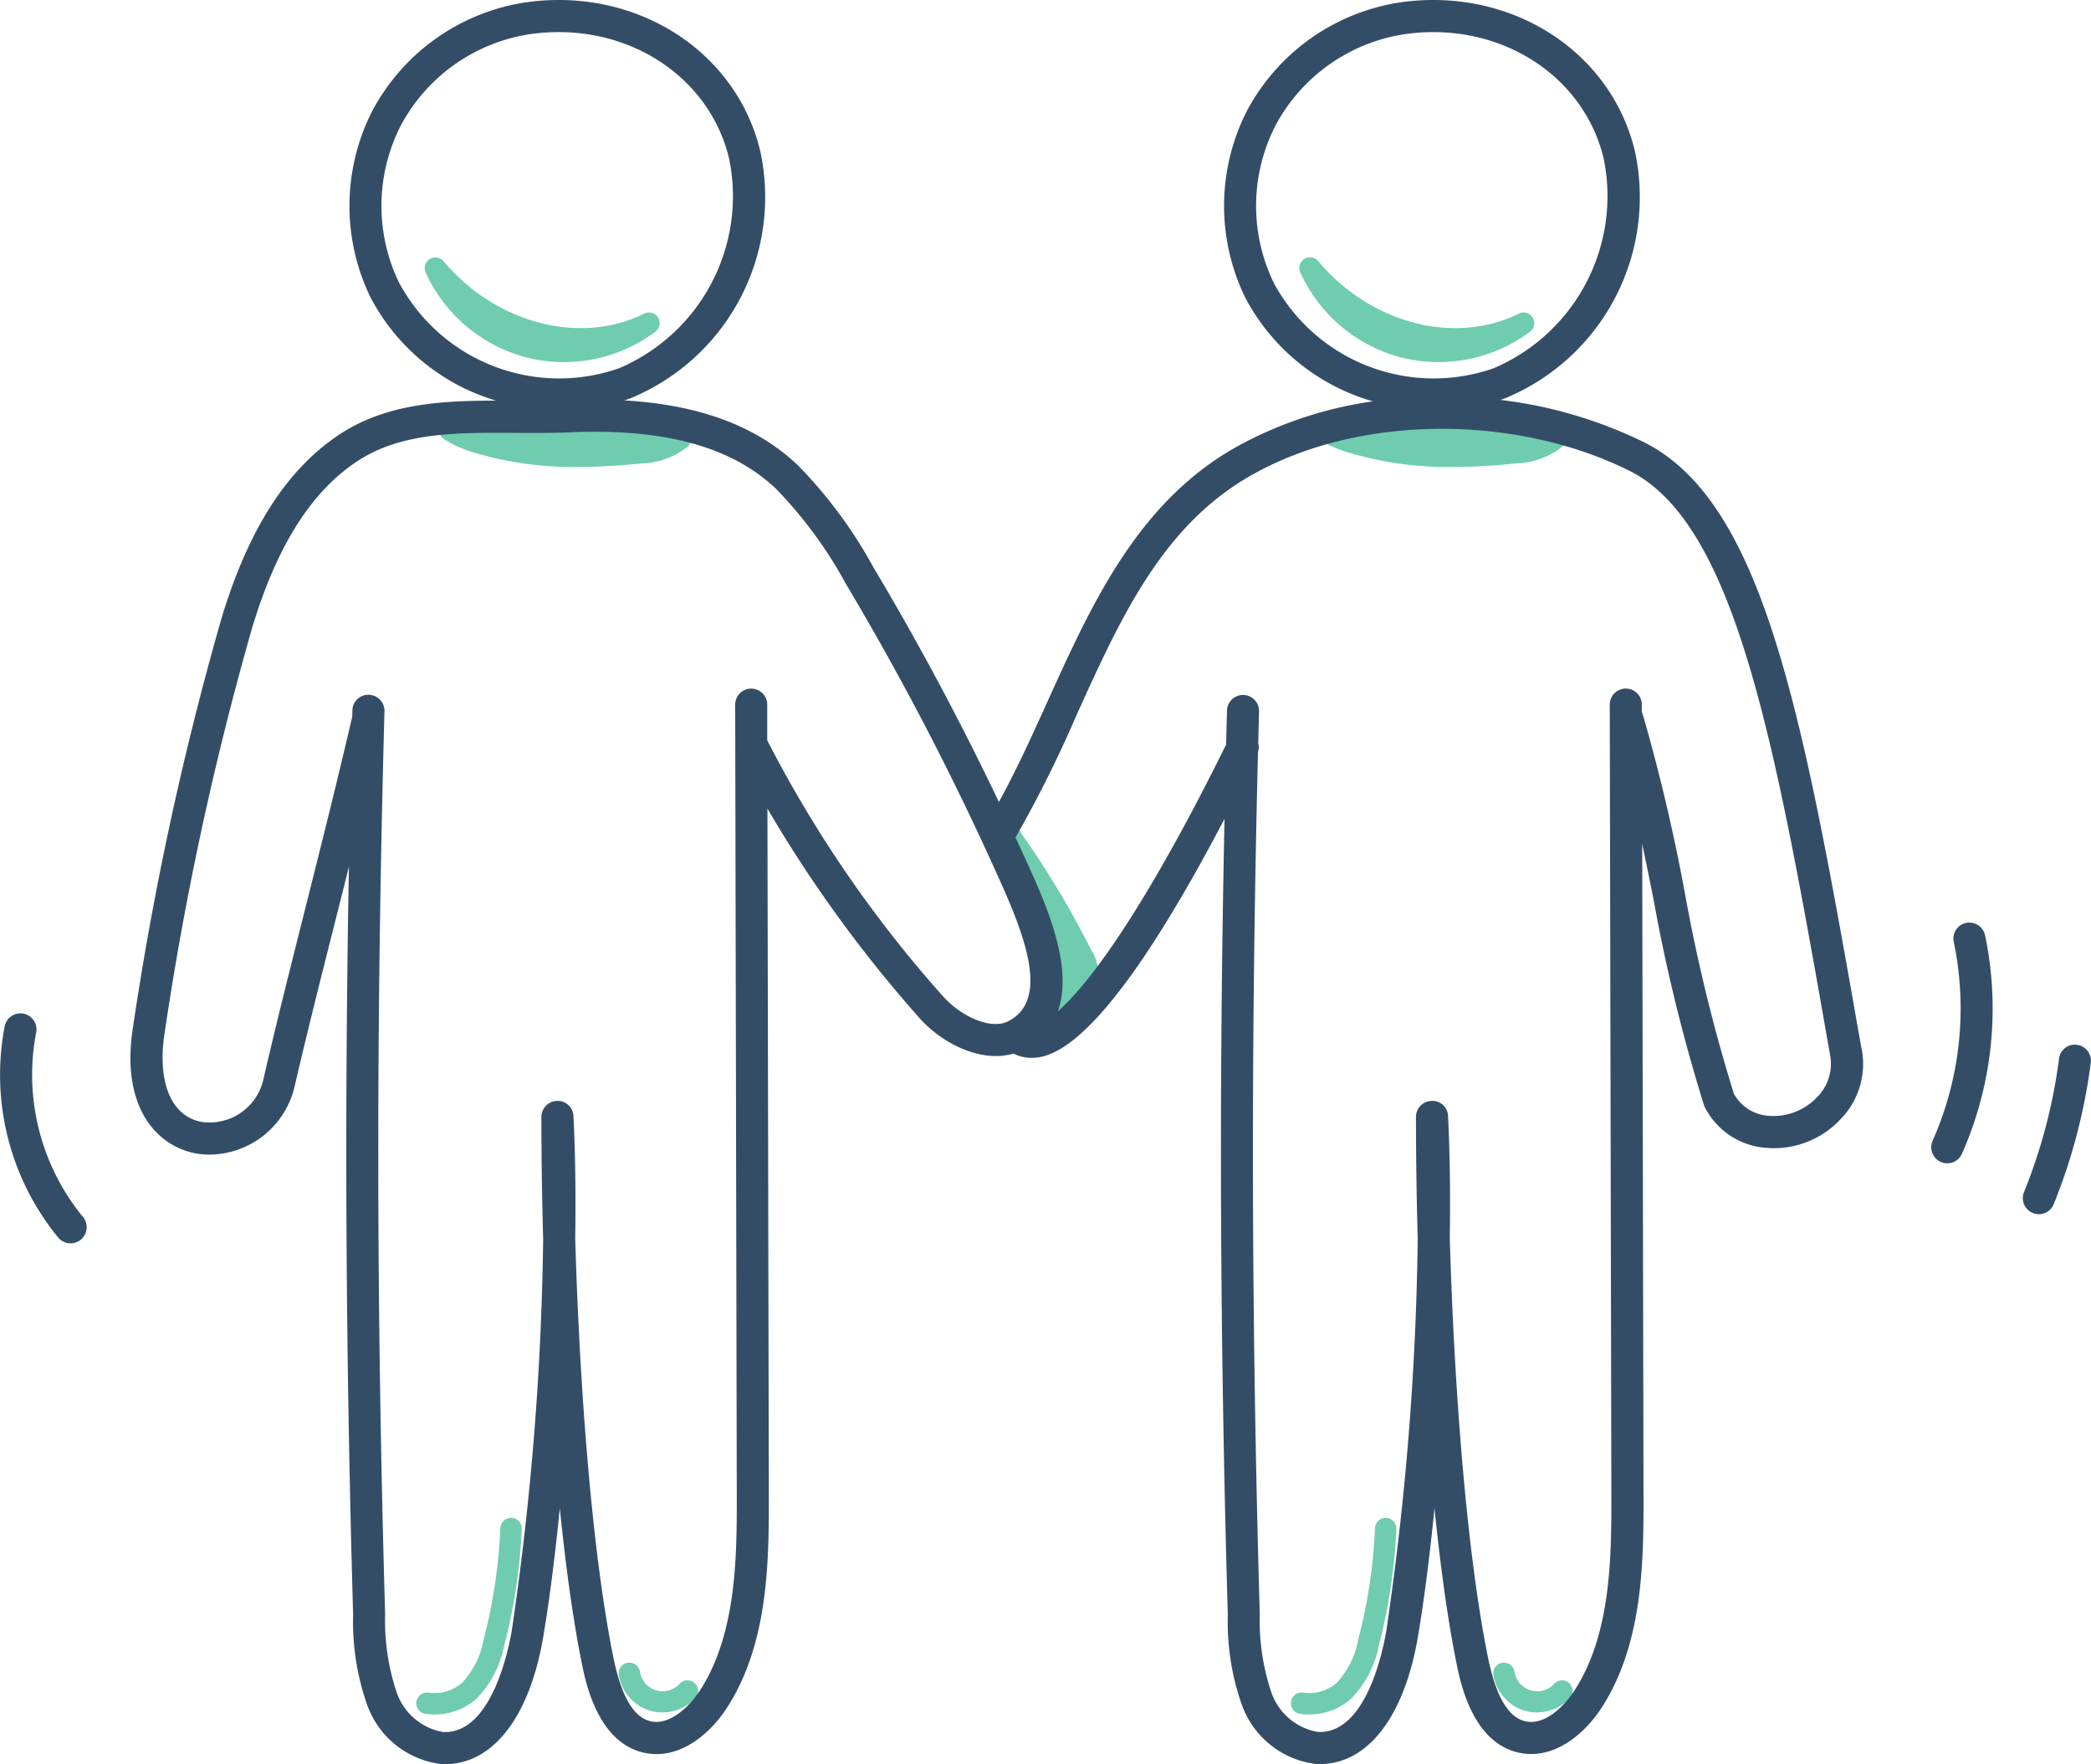 <?xml version="1.0" encoding="UTF-8"?>
<svg xmlns="http://www.w3.org/2000/svg" width="118.48" height="99.957" viewBox="0 0 118.48 99.957">
  <g id="Group_31" data-name="Group 31" transform="translate(-2053 -2881)">
    <g id="Group_53" data-name="Group 53">
      <path id="Path_53" data-name="Path 53" d="M248.514,203.8a.606.606,0,0,0-1.058.569,72.5,72.5,0,0,1,3.157,10.807.607.607,0,0,0,.594.483h.023a.606.606,0,0,0,.578-.528,1.808,1.808,0,0,1,.6-.856,2.846,2.846,0,0,0,.935-1.492,2.763,2.763,0,0,0-.4-1.723,52.966,52.966,0,0,0-4.426-7.26" transform="translate(1861.896 2723.781)" fill="#6fccaf"></path>
      <path id="Path_54" data-name="Path 54" d="M111.475,69.739a8.512,8.512,0,0,0,2.123.267,8.677,8.677,0,0,0,5.2-1.723.606.606,0,0,0-.635-1.026c-3.63,1.809-8.411.564-11.37-2.968a.606.606,0,0,0-1.017.637,8.675,8.675,0,0,0,5.7,4.813" transform="translate(1971.342 2831.51)" fill="#6fccaf"></path>
      <path id="Path_55" data-name="Path 55" d="M109.037,377.844a.623.623,0,0,0-.631.58,30.018,30.018,0,0,1-.94,6.287,4.934,4.934,0,0,1-1.215,2.473,2.388,2.388,0,0,1-1.909.569.606.606,0,1,0-.181,1.2,3.525,3.525,0,0,0,.518.038,3.594,3.594,0,0,0,2.381-.9,5.963,5.963,0,0,0,1.58-3.071,31.252,31.252,0,0,0,.978-6.541.606.606,0,0,0-.58-.631" transform="translate(1972.945 2589.155)" fill="#6fccaf"></path>
      <path id="Path_56" data-name="Path 56" d="M157.471,415.113a1.3,1.3,0,0,1-2.245-.684.606.606,0,1,0-1.2.186,2.561,2.561,0,0,0,1.752,2.019,2.423,2.423,0,0,0,.711.1,2.566,2.566,0,0,0,1.869-.8.606.606,0,1,0-.89-.823" transform="translate(1934.035 2561.292)" fill="#6fccaf"></path>
      <path id="Path_57" data-name="Path 57" d="M123.424,104.84a.607.607,0,0,0-.134-.974,11.344,11.344,0,0,0-5.646-.847l-6.937.186c-.711.019-1.224.033-1.367.536a.68.68,0,0,0,.277.712,6.612,6.612,0,0,0,1.692.748,19.543,19.543,0,0,0,5.865.813,33.681,33.681,0,0,0,3.571-.2,4.393,4.393,0,0,0,2.679-.969" transform="translate(1968.563 2801.445)" fill="#6fccaf"></path>
      <path id="Path_58" data-name="Path 58" d="M329.212,69.739a8.512,8.512,0,0,0,2.123.267,8.672,8.672,0,0,0,5.2-1.723.606.606,0,0,0-.634-1.026c-3.63,1.813-8.41.563-11.37-2.968a.606.606,0,0,0-1.018.637,8.676,8.676,0,0,0,5.7,4.813" transform="translate(1803.164 2831.51)" fill="#6fccaf"></path>
      <path id="Path_59" data-name="Path 59" d="M326.772,377.844a.619.619,0,0,0-.631.58,30.009,30.009,0,0,1-.94,6.287,4.926,4.926,0,0,1-1.215,2.473,2.4,2.4,0,0,1-1.91.569.606.606,0,1,0-.181,1.2,3.522,3.522,0,0,0,.518.038,3.594,3.594,0,0,0,2.381-.9,5.944,5.944,0,0,0,1.579-3.071,31.239,31.239,0,0,0,.978-6.541.606.606,0,0,0-.58-.631" transform="translate(1804.768 2589.155)" fill="#6fccaf"></path>
      <path id="Path_60" data-name="Path 60" d="M376.062,415.079a.606.606,0,0,0-.857.033,1.3,1.3,0,0,1-2.246-.684.606.606,0,0,0-1.2.187,2.564,2.564,0,0,0,1.752,2.018,2.42,2.42,0,0,0,.711.1,2.571,2.571,0,0,0,1.87-.8.607.607,0,0,0-.033-.857" transform="translate(1765.858 2561.293)" fill="#6fccaf"></path>
      <path id="Path_61" data-name="Path 61" d="M341.161,104.84a.606.606,0,0,0-.134-.974,11.344,11.344,0,0,0-5.646-.847l-6.938.186c-.71.019-1.223.033-1.367.536a.68.68,0,0,0,.276.712h0a6.534,6.534,0,0,0,1.692.748,19.543,19.543,0,0,0,5.865.813,33.681,33.681,0,0,0,3.571-.2,4.4,4.4,0,0,0,2.679-.969" transform="translate(1800.384 2801.445)" fill="#6fccaf"></path>
    </g>
    <path id="Path_62" data-name="Path 62" d="M130.551,59.362c-3.274-18.609-5.437-30.9-12.354-34.325a25.3,25.3,0,0,0-8.093-2.378c.084-.03.169-.057.253-.089a12.327,12.327,0,0,0,7.368-13.986c-1.36-5.729-7.1-9.363-13.35-8.442A11.837,11.837,0,0,0,95.739,6.28a11.839,11.839,0,0,0-.091,10.594,11.854,11.854,0,0,0,7.226,5.866A22.6,22.6,0,0,0,95.4,25.179c-5.773,3.108-8.418,8.951-10.976,14.6-.86,1.9-1.746,3.851-2.74,5.661-2.171-4.549-4.56-9.023-7.133-13.335a26.2,26.2,0,0,0-4.262-5.748c-2.336-2.213-5.566-3.424-9.826-3.669.113-.038.226-.077.338-.119A12.327,12.327,0,0,0,68.167,8.584c-1.359-5.729-7.1-9.363-13.35-8.442A11.836,11.836,0,0,0,46.182,6.28a11.838,11.838,0,0,0-.091,10.594,11.836,11.836,0,0,0,7.1,5.826c-3.1,0-6.238.168-8.895,1.932-2.978,1.979-5.163,5.4-6.682,10.474A180.275,180.275,0,0,0,32.63,58.13c-.759,4.665,1.4,6.8,3.488,7.211a4.327,4.327,0,0,0,.834.08,4.987,4.987,0,0,0,4.834-3.9c.711-3.062,1.481-6.117,2.3-9.353q.381-1.511.769-3.058c-.259,14.216-.18,27.894.238,42.4a14.137,14.137,0,0,0,.786,5.062,5.105,5.105,0,0,0,4.249,3.386c.059,0,.117,0,.176,0,2.73,0,4.807-2.7,5.572-7.277.352-2.1.665-4.575.928-7.222.331,3.278.745,6.3,1.246,8.785.221,1.092.893,4.416,3.445,5.048,2.028.5,3.827-1.02,4.834-2.611,2.334-3.687,2.325-8.374,2.318-12.14l-.079-38.722a74.677,74.677,0,0,0,8.616,11.865c1.29,1.454,3.505,2.554,5.327,2.011a2.253,2.253,0,0,0,1.028.245,2.6,2.6,0,0,0,.529-.056c2.48-.511,5.972-5.044,10.4-13.486-.321,15.2-.26,29.688.186,45.108a14.112,14.112,0,0,0,.786,5.062,5.105,5.105,0,0,0,4.25,3.386c.059,0,.117,0,.175,0,2.73,0,4.806-2.7,5.572-7.277.352-2.1.665-4.575.928-7.222.331,3.279.745,6.3,1.246,8.784.221,1.092.891,4.416,3.445,5.048,2.03.5,3.826-1.02,4.833-2.611,2.336-3.689,2.326-8.375,2.319-12.14l-.074-36.72c.222,1.054.434,2.1.643,3.144a96.137,96.137,0,0,0,2.859,11.66.954.954,0,0,0,.049.119,4.233,4.233,0,0,0,3.507,2.3c.146.013.292.02.438.02a5.178,5.178,0,0,0,3.78-1.683,4.481,4.481,0,0,0,1.184-3.817Zm-33.276-43.3a9.99,9.99,0,0,1,.076-8.941,9.988,9.988,0,0,1,7.287-5.179C109.953,1.158,114.816,4.2,115.955,9a10.6,10.6,0,0,1-6.245,11.868,10.292,10.292,0,0,1-12.436-4.81m-49.558,0a9.99,9.99,0,0,1,.076-8.941A9.988,9.988,0,0,1,55.08,1.941C60.4,1.158,65.258,4.2,66.4,9a10.594,10.594,0,0,1-6.244,11.868,10.292,10.292,0,0,1-12.436-4.81M78.54,56.477a69.262,69.262,0,0,1-9.983-14.53l0-2.023a.909.909,0,0,0-.909-.907h0a.909.909,0,0,0-.907.911l.09,44.616c.007,3.53.015,7.923-2.037,11.163-.688,1.088-1.834,2.071-2.861,1.819-.966-.239-1.653-1.431-2.1-3.643-1.219-6.039-1.911-15.343-2.156-23.706.036-2.554.005-4.927-.1-6.938a.89.89,0,0,0-.932-.859.909.909,0,0,0-.885.908c0,2.162.033,4.5.1,6.924a165.277,165.277,0,0,1-1.776,22.168c-.162.97-1.1,5.76-3.783,5.76l-.1,0a3.4,3.4,0,0,1-2.646-2.264,12.789,12.789,0,0,1-.649-4.42C46.4,74,46.391,57.741,46.869,40.3a.908.908,0,0,0-.884-.933.9.9,0,0,0-.933.883c0,.119-.006.237-.009.356-.924,3.972-1.839,7.6-2.724,11.118-.817,3.244-1.589,6.307-2.3,9.386a3.126,3.126,0,0,1-3.546,2.452c-1.722-.34-2.506-2.308-2.046-5.135a178.607,178.607,0,0,1,4.926-22.794c1.392-4.646,3.338-7.748,5.948-9.482,2.5-1.663,5.642-1.644,8.959-1.624,1.028.005,2.092.013,3.152-.032,5.327-.228,9.126.819,11.628,3.188a24.338,24.338,0,0,1,3.95,5.359A161.836,161.836,0,0,1,81.5,49.363l.156.346c1.505,3.319,2.913,6.959.551,8.158l0,0h0c-1,.508-2.706-.311-3.666-1.394m49.525,5.668a3.377,3.377,0,0,1-2.716,1.084,2.427,2.427,0,0,1-2.019-1.247,95.334,95.334,0,0,1-2.779-11.376,104.273,104.273,0,0,0-2.394-10.149.9.9,0,0,0-.046-.109v-.423a.909.909,0,0,0-.909-.907h0a.909.909,0,0,0-.907.911l.09,44.616c.007,3.529.017,7.922-2.037,11.163-.637,1.008-1.767,2.093-2.86,1.819-.966-.239-1.653-1.431-2.1-3.643-1.22-6.038-1.911-15.344-2.157-23.71.037-2.552.005-4.924-.1-6.934a.885.885,0,0,0-.932-.859.909.909,0,0,0-.885.908c0,2.16.033,4.5.1,6.92a165.3,165.3,0,0,1-1.776,22.172c-.164.982-1.1,5.882-3.879,5.757a3.4,3.4,0,0,1-2.646-2.264,12.762,12.762,0,0,1-.649-4.42c-.482-16.68-.512-32.269-.1-48.848a.9.9,0,0,0,.013-.49c.015-.606.03-1.21.047-1.818a.909.909,0,0,0-1.817-.05c-.018.651-.034,1.3-.05,1.944C90.207,51,86.99,55.579,85.026,57.3c.91-2.559-.717-6.151-1.711-8.342l-.155-.342c-.175-.389-.356-.775-.534-1.163a69.177,69.177,0,0,0,3.452-6.924c2.546-5.623,4.95-10.934,10.187-13.754,5.978-3.262,14.665-3.308,21.127-.11,6.091,3.014,8.306,15.6,11.37,33.01l.034.2a2.679,2.679,0,0,1-.73,2.271" transform="translate(2027.916 2881)" fill="#344d67"></path>
    <path id="Path_63" data-name="Path 63" d="M482.751,229.7a.909.909,0,0,0-.7,1.077,18.493,18.493,0,0,1-1.2,11.275.909.909,0,0,0,1.66.741,20.327,20.327,0,0,0,1.315-12.392.915.915,0,0,0-1.077-.7" transform="translate(1681.652 2703.592)" fill="#344d67"></path>
    <path id="Path_64" data-name="Path 64" d="M506.65,260.07a.9.9,0,0,0-1.018.785,30.567,30.567,0,0,1-1.986,7.562.909.909,0,0,0,1.685.683,32.414,32.414,0,0,0,2.1-8.012.908.908,0,0,0-.785-1.018" transform="translate(1664.037 2680.13)" fill="#344d67"></path>
    <path id="Path_65" data-name="Path 65" d="M2.054,253.223a.909.909,0,0,0-1.782-.355,14.541,14.541,0,0,0,3.026,12A.909.909,0,0,0,4.7,263.7a12.708,12.708,0,0,1-2.645-10.482" transform="translate(2053 2686.252)" fill="#344d67"></path>
  </g>
</svg>
